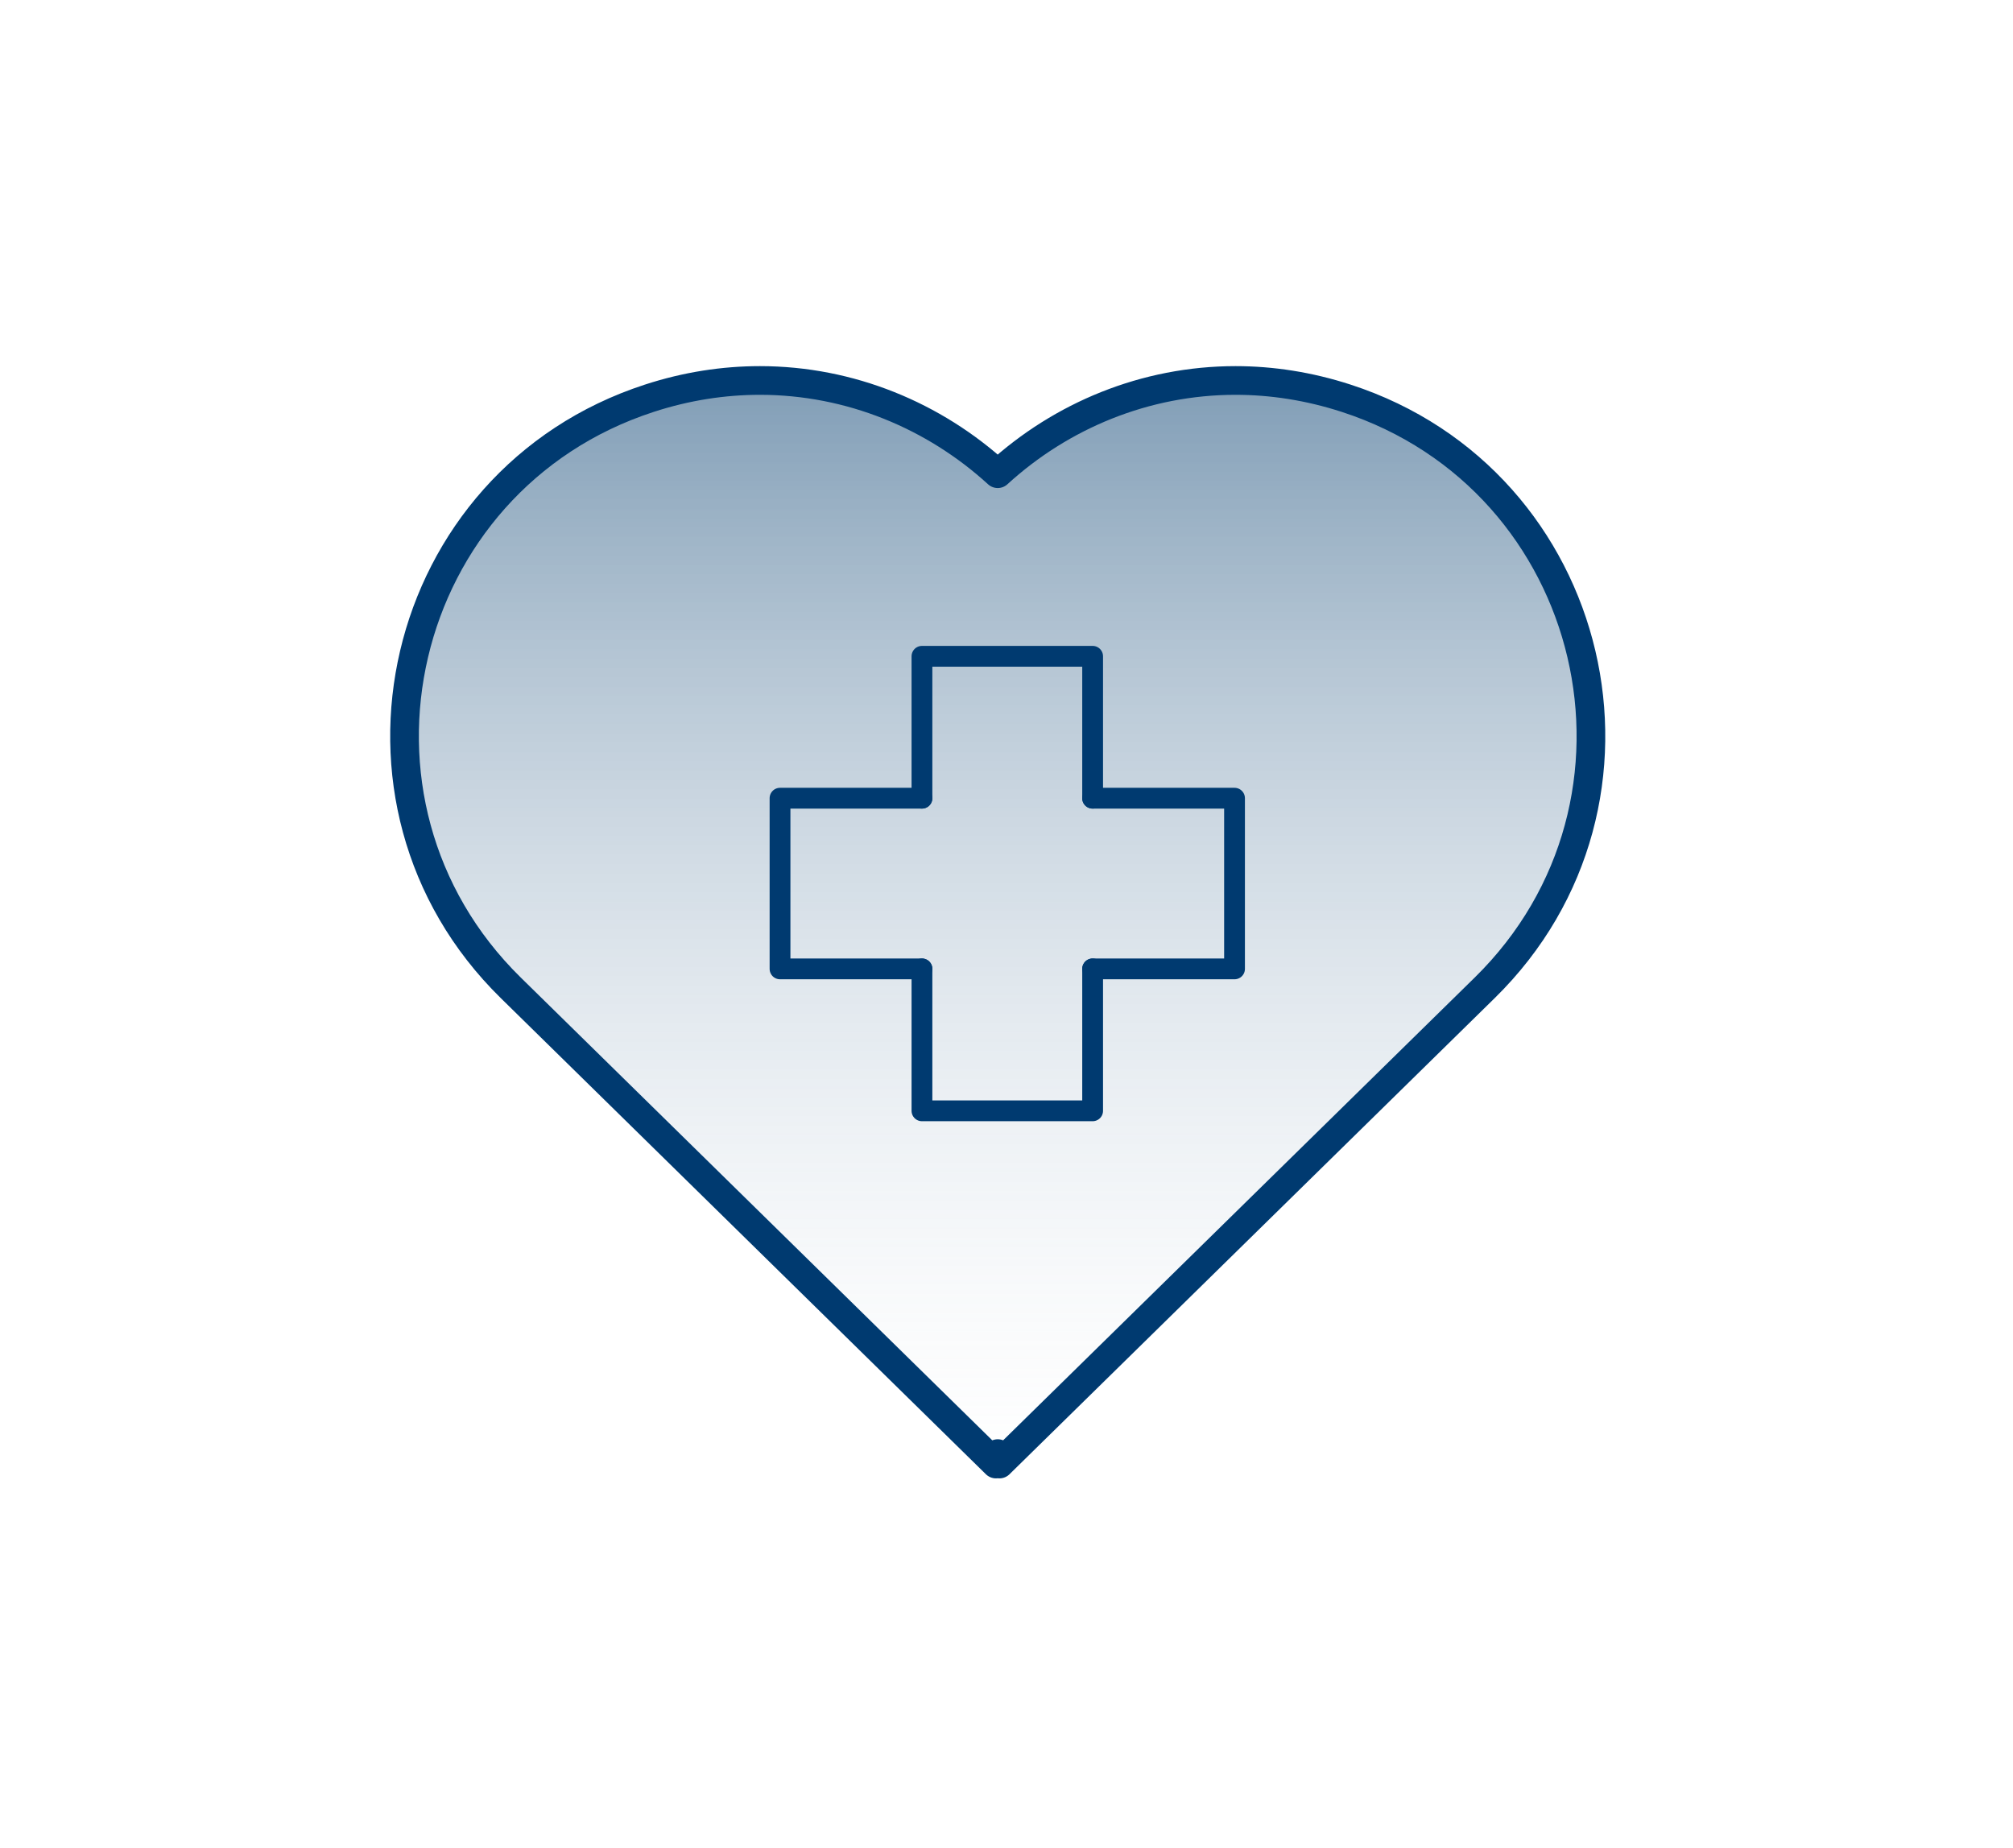 <svg width="61" height="56" viewBox="0 0 61 56" fill="none" xmlns="http://www.w3.org/2000/svg">
<path d="M30.234 44.047L30.286 44.363L44.992 29.932C50.74 24.29 48.454 14.559 40.794 12.068C39.663 11.701 38.538 11.529 37.441 11.529C34.705 11.529 32.157 12.595 30.234 14.354C28.312 12.597 25.762 11.529 23.028 11.529C21.931 11.529 20.804 11.7 19.675 12.068C12.014 14.56 9.729 24.29 15.477 29.932L30.181 44.363L30.236 44.047" fill="url(#paint0_linear_3448_29060)"/>
<path d="M30.234 44.047L30.286 44.363L44.992 29.932C50.74 24.29 48.454 14.559 40.794 12.068C39.663 11.701 38.538 11.529 37.441 11.529C34.705 11.529 32.157 12.595 30.234 14.354C28.312 12.597 25.762 11.529 23.028 11.529C21.931 11.529 20.804 11.7 19.675 12.068C12.014 14.56 9.729 24.29 15.477 29.932L30.181 44.363L30.236 44.047" stroke="#003A70" stroke-width="0.869" stroke-linecap="round" stroke-linejoin="round"/>
<path d="M33.11 29.359V33.66H27.938V29.359" stroke="#003A70" stroke-width="0.63" stroke-linecap="round" stroke-linejoin="round"/>
<path d="M27.938 24.187V19.887H33.11V24.187" stroke="#003A70" stroke-width="0.63" stroke-linecap="round" stroke-linejoin="round"/>
<path d="M33.109 24.187H37.41V29.359H33.109" stroke="#003A70" stroke-width="0.63" stroke-linecap="round" stroke-linejoin="round"/>
<path d="M27.938 29.359H23.637V24.187H27.938" stroke="#003A70" stroke-width="0.63" stroke-linecap="round" stroke-linejoin="round"/>
<defs>
<linearGradient id="paint0_linear_3448_29060" x1="30.234" y1="11.457" x2="30.234" y2="47.563" gradientUnits="userSpaceOnUse">
<stop stop-color="#003A6C" stop-opacity="0.5"/>
<stop offset="1" stop-color="white" stop-opacity="0"/>
</linearGradient>
</defs>
</svg>

